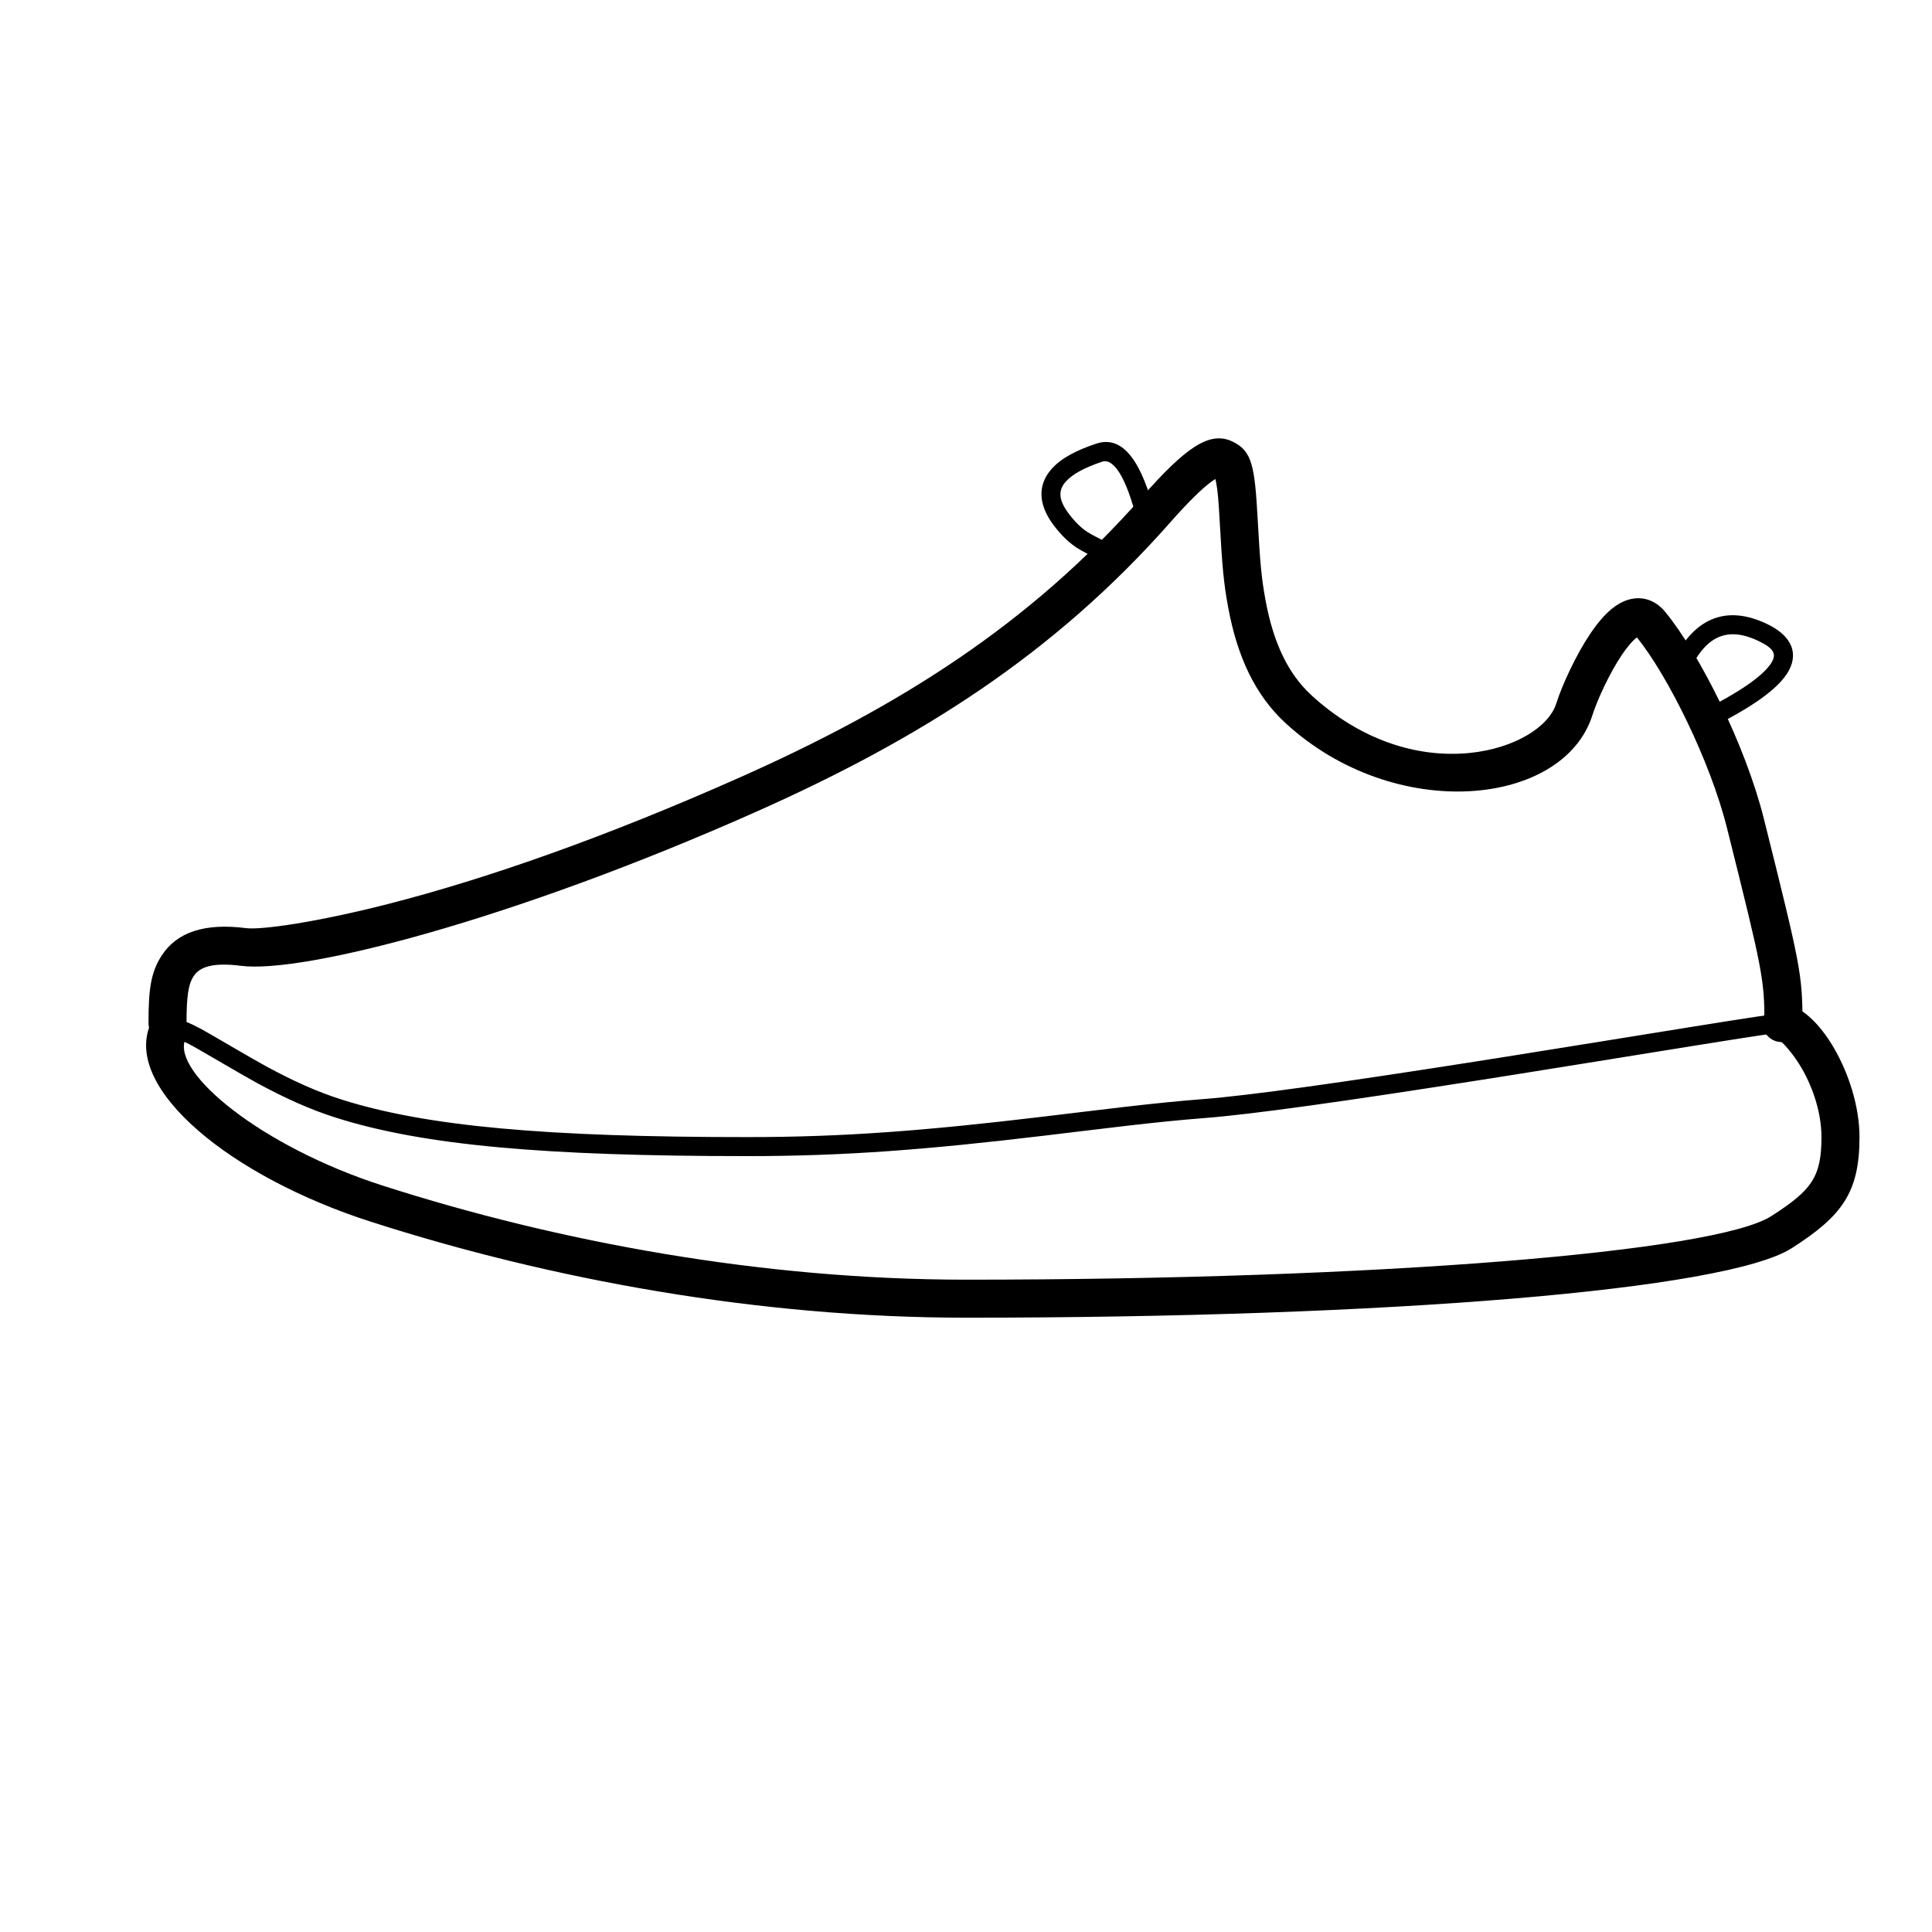<?xml version="1.0" encoding="UTF-8"?>
<!-- Uploaded to: SVG Repo, www.svgrepo.com, Generator: SVG Repo Mixer Tools -->
<svg fill="#000000" width="800px" height="800px" version="1.1" viewBox="144 144 512 512" xmlns="http://www.w3.org/2000/svg">
 <g>
  <path d="m466.31 271.97c0.402 2.133 0.625 4.758 0.922 10.148 0.66 11.922 1.023 16.238 2.254 22.883 2.398 12.957 7.094 23.203 15.273 30.699 29.023 26.602 73.578 22.07 81.258-2.195 1.336-4.215 4.648-11.273 7.75-15.891 1.543-2.301 2.981-3.93 4.043-4.691 8.094 10.023 19.398 32.668 23.859 50.512 9.422 37.68 9.926 40.051 9.926 51.68 0 2.781 2.258 5.039 5.039 5.039s5.039-2.258 5.039-5.039c0-12.875-0.5-15.207-10.227-54.121-4.883-19.535-17.121-43.914-26.195-54.891-3.25-3.93-7.891-4.566-12.113-2.141-2.715 1.562-5.231 4.301-7.738 8.035-3.656 5.445-7.375 13.367-8.988 18.469-1.965 6.203-11.102 11.871-22.852 13.066-14.105 1.434-29.188-3.523-41.992-15.262-6.328-5.801-10.137-14.113-12.172-25.102-1.125-6.066-1.469-10.137-2.102-21.605-0.785-14.211-1.504-18.02-6.613-20.516-6.172-3.016-12.602 1.695-24.082 14.703-29.832 33.812-64.379 55.543-106.59 74.301-35.387 15.727-66.777 26.758-93.117 33.504-18.555 4.75-33.539 6.941-37.711 6.41-10.879-1.391-18.297 1.02-22.344 7.281-2.883 4.465-3.484 8.949-3.484 17.867 0 2.781 2.258 5.039 5.039 5.039s5.039-2.258 5.039-5.039c0-6.926 0.434-10.176 1.871-12.398 1.641-2.539 5.215-3.699 12.605-2.758 16.359 2.09 71.961-12.152 136.19-40.699 43.418-19.293 79.059-41.715 110.05-76.84 4.734-5.363 8.336-8.902 10.926-10.797 0.371-0.273 0.707-0.5 1.004-0.684 0.078 0.301 0.152 0.645 0.227 1.031z"/>
  <path d="m186.06 416.7c1.625-4.059 5.121-3.309 11.422 0.086 1.719 0.926 13.156 7.688 17.094 9.824 7.074 3.844 13.512 6.742 19.93 8.777 22.516 7.148 54.41 9.957 107.55 9.957 25.559 0 47.074-1.68 78.418-5.422-0.977 0.117 17.129-2.074 21.898-2.621 7.965-0.914 14.387-1.562 20.406-2.023 12.289-0.945 36.66-4.375 72.168-9.945 2.551-0.402 5.164-0.812 7.848-1.238 7.969-1.262 16.07-2.562 26.273-4.211-0.91 0.148 18.219-2.941 22.75-3.672 16.121-2.59 22.875-3.613 24.309-3.613 7.723 0 18.141 18.027 18.141 32.746 0 13.762-4.191 19.238-16.781 27.312-16.695 10.703-106.28 18.031-217.49 18.031-54.52 0-109.4-10.027-156.95-25.312-36.008-11.574-62.914-33.855-56.988-48.676zm4.461 2.508c-3.137 10.938 21.277 30.832 54.07 41.375 47.082 15.133 101.46 25.066 155.41 25.066 109.77 0 199.31-7.324 214.77-17.234 11.297-7.242 14.465-11.383 14.465-23.07 0-6.484-2.137-13.559-5.582-19.52-2.844-4.918-6.207-8.188-7.519-8.188-0.988 0-8.461 1.133-23.512 3.551-4.527 0.727-23.652 3.816-22.742 3.672-10.211 1.648-18.316 2.945-26.289 4.211-2.688 0.426-5.301 0.836-7.856 1.238-35.656 5.594-60.086 9.031-72.562 9.992-5.949 0.457-12.309 1.098-20.219 2.004-4.754 0.547-22.84 2.734-21.875 2.621-31.527 3.762-53.219 5.457-79.016 5.457-53.633 0-85.934-2.848-109.08-10.195-6.762-2.144-13.477-5.168-20.809-9.148-4.047-2.199-15.477-8.953-17.082-9.82-2.117-1.137-3.613-1.797-4.57-2.012z"/>
  <path d="m183.72 415.76c-6.738 16.836 21.258 40.023 58.555 52.008 47.781 15.359 102.92 25.434 157.72 25.434 111.93 0 201.53-7.328 218.85-18.43 13.238-8.488 17.941-14.633 17.941-29.434 0-15.93-11.176-35.266-20.66-35.266-2.785 0-5.039 2.258-5.039 5.039s2.254 5.039 5.039 5.039c0.094 0 2.918 2.742 5.336 6.93 3.238 5.598 5.246 12.246 5.246 18.258 0 10.652-2.656 14.125-13.305 20.949-14.836 9.516-104.36 16.84-213.41 16.84-53.66 0-107.79-9.891-154.64-24.949-32.152-10.336-55.789-29.91-52.281-38.676 1.031-2.586-0.227-5.516-2.809-6.551-2.582-1.031-5.516 0.223-6.547 2.809z"/>
  <path d="m591.24 322.9c4.496-10.488 10.523-13.168 19.23-8.812 3.793 1.895 4.398 3.41 2.809 5.797-2.207 3.305-8.215 7.516-17.922 12.367l2.25 4.508c10.445-5.223 17.031-9.832 19.863-14.082 3.449-5.172 1.535-9.957-4.746-13.098-11.449-5.723-20.535-1.684-26.113 11.336z"/>
  <path d="m437.66 295c1.406-4.227 0.953-6.496-1.945-8.102 0.539 0.301-2.633-1.301-3.602-1.949-1.637-1.098-3.231-2.621-4.906-4.852-2.769-3.695-2.769-6.207-0.762-8.469 1.812-2.039 5.144-3.773 9.621-5.266 2.949-0.984 6.328 3.746 9.355 15.855l4.887-1.223c-3.691-14.762-8.711-21.789-15.836-19.41-5.25 1.75-9.242 3.828-11.793 6.695-3.66 4.121-3.66 9.293 0.496 14.836 2.012 2.684 4.023 4.602 6.133 6.016 1.273 0.855 4.75 2.609 3.965 2.172 0.391 0.219 0.332-0.078-0.395 2.102z"/>
 </g>
</svg>